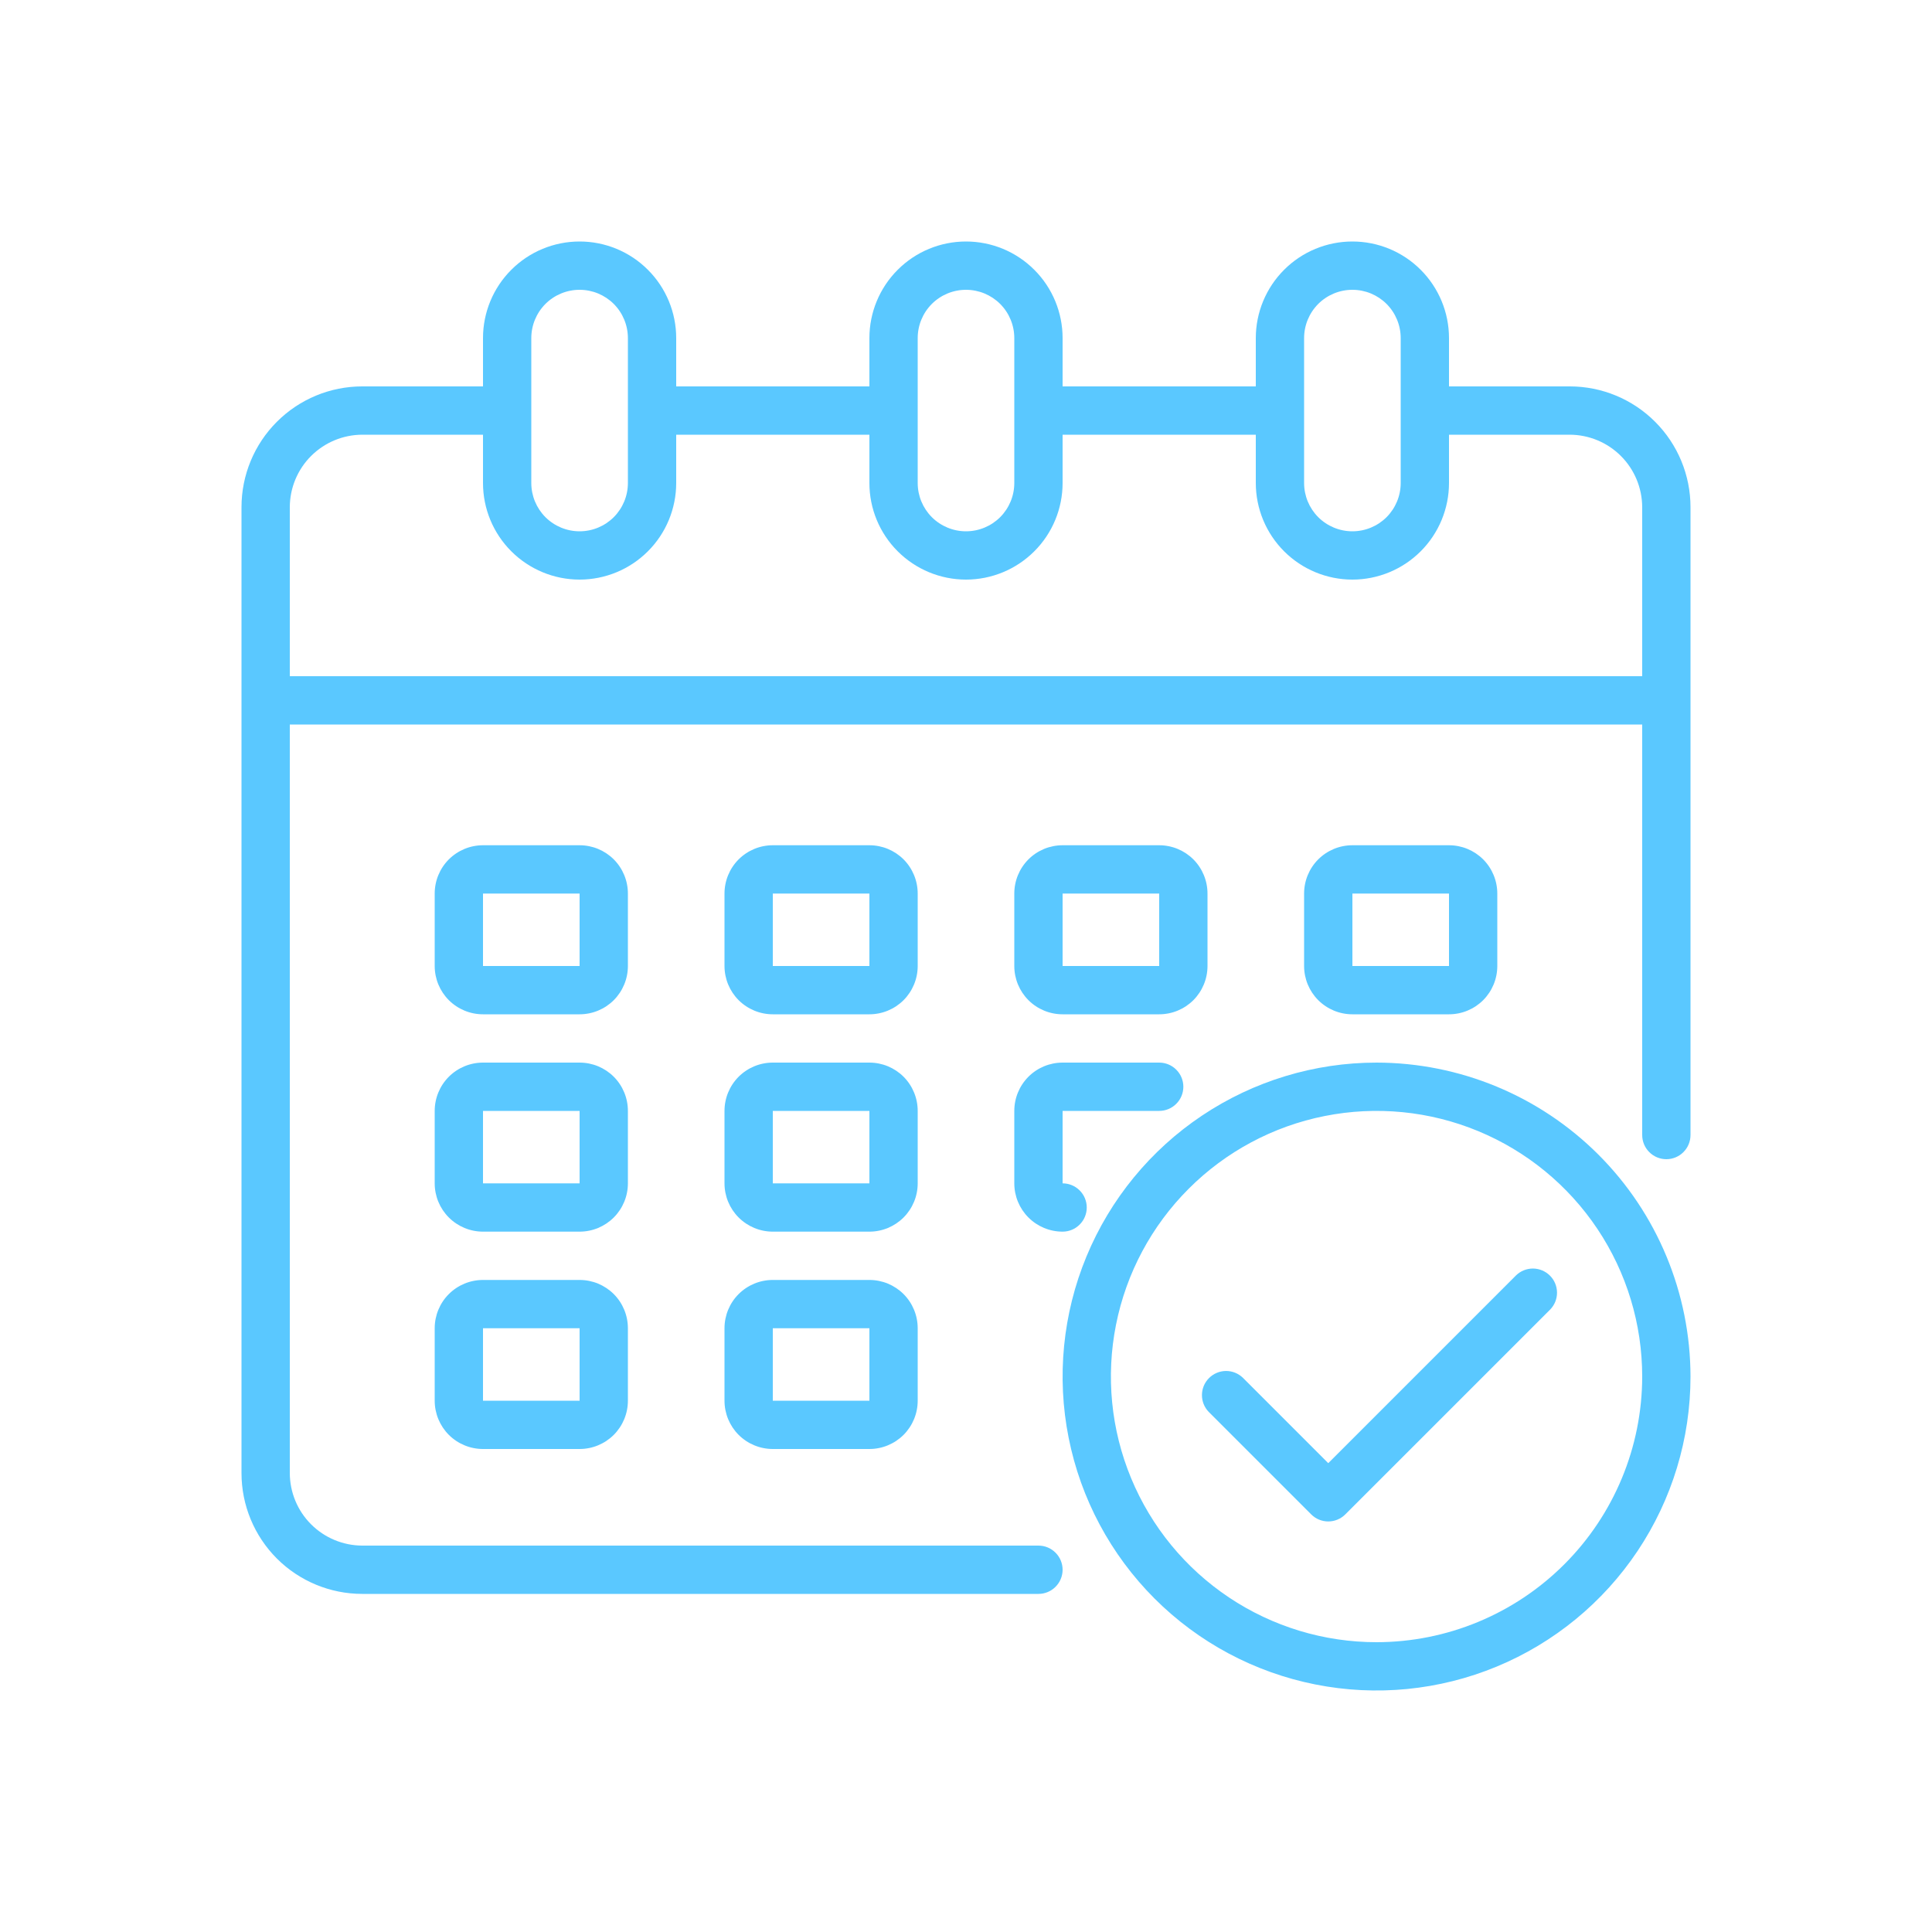<?xml version="1.0" encoding="UTF-8"?> <svg xmlns="http://www.w3.org/2000/svg" width="54" height="54" viewBox="0 0 54 54" fill="none"><path d="M43.875 10.8H40.5V9.45C40.5 8.734 40.215 8.047 39.709 7.541C39.203 7.034 38.516 6.75 37.8 6.75C37.084 6.75 36.397 7.034 35.891 7.541C35.385 8.047 35.1 8.734 35.1 9.45V10.8H29.7V9.45C29.7 8.734 29.416 8.047 28.909 7.541C28.403 7.034 27.716 6.75 27 6.75C26.284 6.75 25.597 7.034 25.091 7.541C24.584 8.047 24.3 8.734 24.3 9.45V10.8H18.9V9.45C18.9 8.734 18.616 8.047 18.109 7.541C17.603 7.034 16.916 6.75 16.2 6.75C15.484 6.75 14.797 7.034 14.291 7.541C13.784 8.047 13.5 8.734 13.5 9.45V10.8H10.125C9.23 10.8 8.371 11.156 7.739 11.789C7.106 12.421 6.75 13.28 6.75 14.175V41.175C6.75 42.07 7.106 42.928 7.739 43.562C8.371 44.194 9.23 44.55 10.125 44.55H29.025C29.204 44.55 29.376 44.479 29.502 44.352C29.629 44.226 29.7 44.054 29.7 43.875C29.7 43.696 29.629 43.524 29.502 43.398C29.376 43.271 29.204 43.2 29.025 43.2H10.125C9.588 43.198 9.074 42.984 8.695 42.605C8.315 42.226 8.102 41.712 8.1 41.175V20.25H45.9V31.725C45.9 31.904 45.971 32.076 46.098 32.202C46.224 32.329 46.396 32.4 46.575 32.4C46.754 32.4 46.926 32.329 47.052 32.202C47.179 32.076 47.25 31.904 47.25 31.725V14.175C47.25 13.28 46.894 12.421 46.261 11.789C45.629 11.156 44.77 10.8 43.875 10.8ZM36.45 9.45C36.45 9.092 36.592 8.749 36.845 8.495C37.099 8.242 37.442 8.1 37.8 8.1C38.158 8.1 38.501 8.242 38.755 8.495C39.008 8.749 39.15 9.092 39.15 9.45V13.5C39.15 13.858 39.008 14.201 38.755 14.455C38.501 14.708 38.158 14.85 37.8 14.85C37.442 14.85 37.099 14.708 36.845 14.455C36.592 14.201 36.45 13.858 36.45 13.5V9.45ZM25.65 9.45C25.65 9.092 25.792 8.749 26.045 8.495C26.299 8.242 26.642 8.1 27 8.1C27.358 8.1 27.701 8.242 27.955 8.495C28.208 8.749 28.35 9.092 28.35 9.45V13.5C28.35 13.858 28.208 14.201 27.955 14.455C27.701 14.708 27.358 14.85 27 14.85C26.642 14.85 26.299 14.708 26.045 14.455C25.792 14.201 25.65 13.858 25.65 13.5V9.45ZM14.85 9.45C14.85 9.092 14.992 8.749 15.245 8.495C15.499 8.242 15.842 8.1 16.2 8.1C16.558 8.1 16.901 8.242 17.155 8.495C17.408 8.749 17.55 9.092 17.55 9.45V13.5C17.55 13.858 17.408 14.201 17.155 14.455C16.901 14.708 16.558 14.85 16.2 14.85C15.842 14.85 15.499 14.708 15.245 14.455C14.992 14.201 14.85 13.858 14.85 13.5V9.45ZM45.9 18.9H8.1V14.175C8.102 13.638 8.315 13.124 8.695 12.745C9.074 12.366 9.588 12.152 10.125 12.15H13.5V13.5C13.5 14.216 13.784 14.903 14.291 15.409C14.797 15.915 15.484 16.2 16.2 16.2C16.916 16.2 17.603 15.915 18.109 15.409C18.616 14.903 18.9 14.216 18.9 13.5V12.15H24.3V13.5C24.3 14.216 24.584 14.903 25.091 15.409C25.597 15.915 26.284 16.2 27 16.2C27.716 16.2 28.403 15.915 28.909 15.409C29.416 14.903 29.7 14.216 29.7 13.5V12.15H35.1V13.5C35.1 14.216 35.385 14.903 35.891 15.409C36.397 15.915 37.084 16.2 37.8 16.2C38.516 16.2 39.203 15.915 39.709 15.409C40.215 14.903 40.5 14.216 40.5 13.5V12.15H43.875C44.412 12.152 44.926 12.366 45.305 12.745C45.684 13.124 45.898 13.638 45.9 14.175V18.9Z" fill="#5AC8FF"></path><path d="M25.65 24.975C25.65 24.617 25.508 24.274 25.255 24.02C25.001 23.767 24.658 23.625 24.3 23.625H21.6C21.242 23.625 20.899 23.767 20.645 24.02C20.392 24.274 20.25 24.617 20.25 24.975V27C20.25 27.358 20.392 27.701 20.645 27.955C20.899 28.208 21.242 28.35 21.6 28.35H24.3C24.658 28.35 25.001 28.208 25.255 27.955C25.508 27.701 25.65 27.358 25.65 27V24.975ZM21.6 27V24.975H24.3V27H21.6Z" fill="#5AC8FF"></path><path d="M17.55 24.975C17.55 24.617 17.408 24.274 17.155 24.02C16.901 23.767 16.558 23.625 16.2 23.625H13.5C13.142 23.625 12.799 23.767 12.545 24.02C12.292 24.274 12.15 24.617 12.15 24.975V27C12.15 27.358 12.292 27.701 12.545 27.955C12.799 28.208 13.142 28.35 13.5 28.35H16.2C16.558 28.35 16.901 28.208 17.155 27.955C17.408 27.701 17.55 27.358 17.55 27V24.975ZM13.5 27V24.975H16.2V27H13.5Z" fill="#5AC8FF"></path><path d="M40.5 28.35C40.858 28.35 41.201 28.208 41.455 27.955C41.708 27.701 41.85 27.358 41.85 27V24.975C41.85 24.617 41.708 24.274 41.455 24.02C41.201 23.767 40.858 23.625 40.5 23.625H37.8C37.442 23.625 37.099 23.767 36.845 24.02C36.592 24.274 36.45 24.617 36.45 24.975V27C36.45 27.358 36.592 27.701 36.845 27.955C37.099 28.208 37.442 28.35 37.8 28.35H40.5ZM37.8 24.975H40.5V27H37.8V24.975Z" fill="#5AC8FF"></path><path d="M25.65 31.05C25.65 30.692 25.508 30.349 25.255 30.095C25.001 29.842 24.658 29.7 24.3 29.7H21.6C21.242 29.7 20.899 29.842 20.645 30.095C20.392 30.349 20.25 30.692 20.25 31.05V33.075C20.25 33.433 20.392 33.776 20.645 34.029C20.899 34.283 21.242 34.425 21.6 34.425H24.3C24.658 34.425 25.001 34.283 25.255 34.029C25.508 33.776 25.65 33.433 25.65 33.075V31.05ZM21.6 33.075V31.05H24.3V33.075H21.6Z" fill="#5AC8FF"></path><path d="M17.55 31.05C17.55 30.692 17.408 30.349 17.155 30.095C16.901 29.842 16.558 29.7 16.2 29.7H13.5C13.142 29.7 12.799 29.842 12.545 30.095C12.292 30.349 12.15 30.692 12.15 31.05V33.075C12.15 33.433 12.292 33.776 12.545 34.029C12.799 34.283 13.142 34.425 13.5 34.425H16.2C16.558 34.425 16.901 34.283 17.155 34.029C17.408 33.776 17.55 33.433 17.55 33.075V31.05ZM13.5 33.075V31.05H16.2V33.075H13.5Z" fill="#5AC8FF"></path><path d="M24.3 35.775H21.6C21.242 35.775 20.899 35.917 20.645 36.17C20.392 36.423 20.25 36.767 20.25 37.125V39.15C20.25 39.508 20.392 39.851 20.645 40.105C20.899 40.358 21.242 40.5 21.6 40.5H24.3C24.658 40.5 25.001 40.358 25.255 40.105C25.508 39.851 25.65 39.508 25.65 39.15V37.125C25.65 36.767 25.508 36.423 25.255 36.17C25.001 35.917 24.658 35.775 24.3 35.775ZM21.6 39.15V37.125H24.3V39.15H21.6Z" fill="#5AC8FF"></path><path d="M29.7 28.35H32.4C32.758 28.35 33.101 28.208 33.355 27.955C33.608 27.701 33.75 27.358 33.75 27V24.975C33.75 24.617 33.608 24.274 33.355 24.02C33.101 23.767 32.758 23.625 32.4 23.625H29.7C29.342 23.625 28.998 23.767 28.745 24.02C28.492 24.274 28.35 24.617 28.35 24.975V27C28.35 27.358 28.492 27.701 28.745 27.955C28.998 28.208 29.342 28.35 29.7 28.35ZM29.7 24.975H32.4V27H29.7V24.975Z" fill="#5AC8FF"></path><path d="M28.35 33.075C28.35 33.433 28.492 33.776 28.745 34.029C28.998 34.283 29.342 34.425 29.7 34.425C29.879 34.425 30.051 34.354 30.177 34.227C30.304 34.101 30.375 33.929 30.375 33.75C30.375 33.571 30.304 33.399 30.177 33.273C30.051 33.146 29.879 33.075 29.7 33.075V31.05H32.4C32.579 31.05 32.751 30.979 32.877 30.852C33.004 30.726 33.075 30.554 33.075 30.375C33.075 30.196 33.004 30.024 32.877 29.898C32.751 29.771 32.579 29.7 32.4 29.7H29.7C29.342 29.7 28.998 29.842 28.745 30.095C28.492 30.349 28.35 30.692 28.35 31.05V33.075Z" fill="#5AC8FF"></path><path d="M16.2 35.775H13.5C13.142 35.775 12.799 35.917 12.545 36.17C12.292 36.423 12.15 36.767 12.15 37.125V39.15C12.15 39.508 12.292 39.851 12.545 40.105C12.799 40.358 13.142 40.5 13.5 40.5H16.2C16.558 40.5 16.901 40.358 17.155 40.105C17.408 39.851 17.55 39.508 17.55 39.15V37.125C17.55 36.767 17.408 36.423 17.155 36.17C16.901 35.917 16.558 35.775 16.2 35.775ZM13.5 39.15V37.125H16.2V39.15H13.5Z" fill="#5AC8FF"></path><path d="M38.475 29.7C36.739 29.7 35.043 30.215 33.6 31.179C32.157 32.143 31.032 33.514 30.368 35.117C29.704 36.72 29.53 38.485 29.869 40.187C30.207 41.889 31.043 43.453 32.27 44.68C33.497 45.907 35.061 46.743 36.763 47.081C38.465 47.42 40.23 47.246 41.833 46.582C43.436 45.918 44.807 44.793 45.771 43.35C46.735 41.907 47.25 40.211 47.25 38.475C47.247 36.148 46.322 33.918 44.677 32.273C43.032 30.628 40.801 29.703 38.475 29.7ZM38.475 45.9C37.006 45.9 35.571 45.465 34.35 44.649C33.129 43.833 32.177 42.673 31.615 41.316C31.053 39.96 30.906 38.467 31.193 37.026C31.479 35.586 32.186 34.263 33.225 33.225C34.263 32.186 35.586 31.479 37.026 31.193C38.467 30.906 39.96 31.053 41.316 31.615C42.673 32.177 43.833 33.129 44.649 34.35C45.465 35.571 45.9 37.006 45.9 38.475C45.898 40.444 45.115 42.331 43.723 43.723C42.331 45.115 40.444 45.898 38.475 45.9Z" fill="#5AC8FF"></path><path d="M42.375 35.646L37.125 40.896L34.739 38.509C34.612 38.386 34.441 38.318 34.264 38.319C34.087 38.321 33.918 38.392 33.793 38.517C33.667 38.642 33.596 38.812 33.595 38.989C33.593 39.166 33.661 39.336 33.784 39.463L36.648 42.327C36.774 42.454 36.946 42.525 37.125 42.525C37.304 42.525 37.476 42.454 37.602 42.327L43.33 36.6C43.453 36.473 43.521 36.302 43.519 36.125C43.517 35.948 43.447 35.779 43.321 35.654C43.196 35.529 43.027 35.458 42.85 35.456C42.673 35.455 42.502 35.523 42.375 35.646Z" fill="#5AC8FF"></path></svg> 